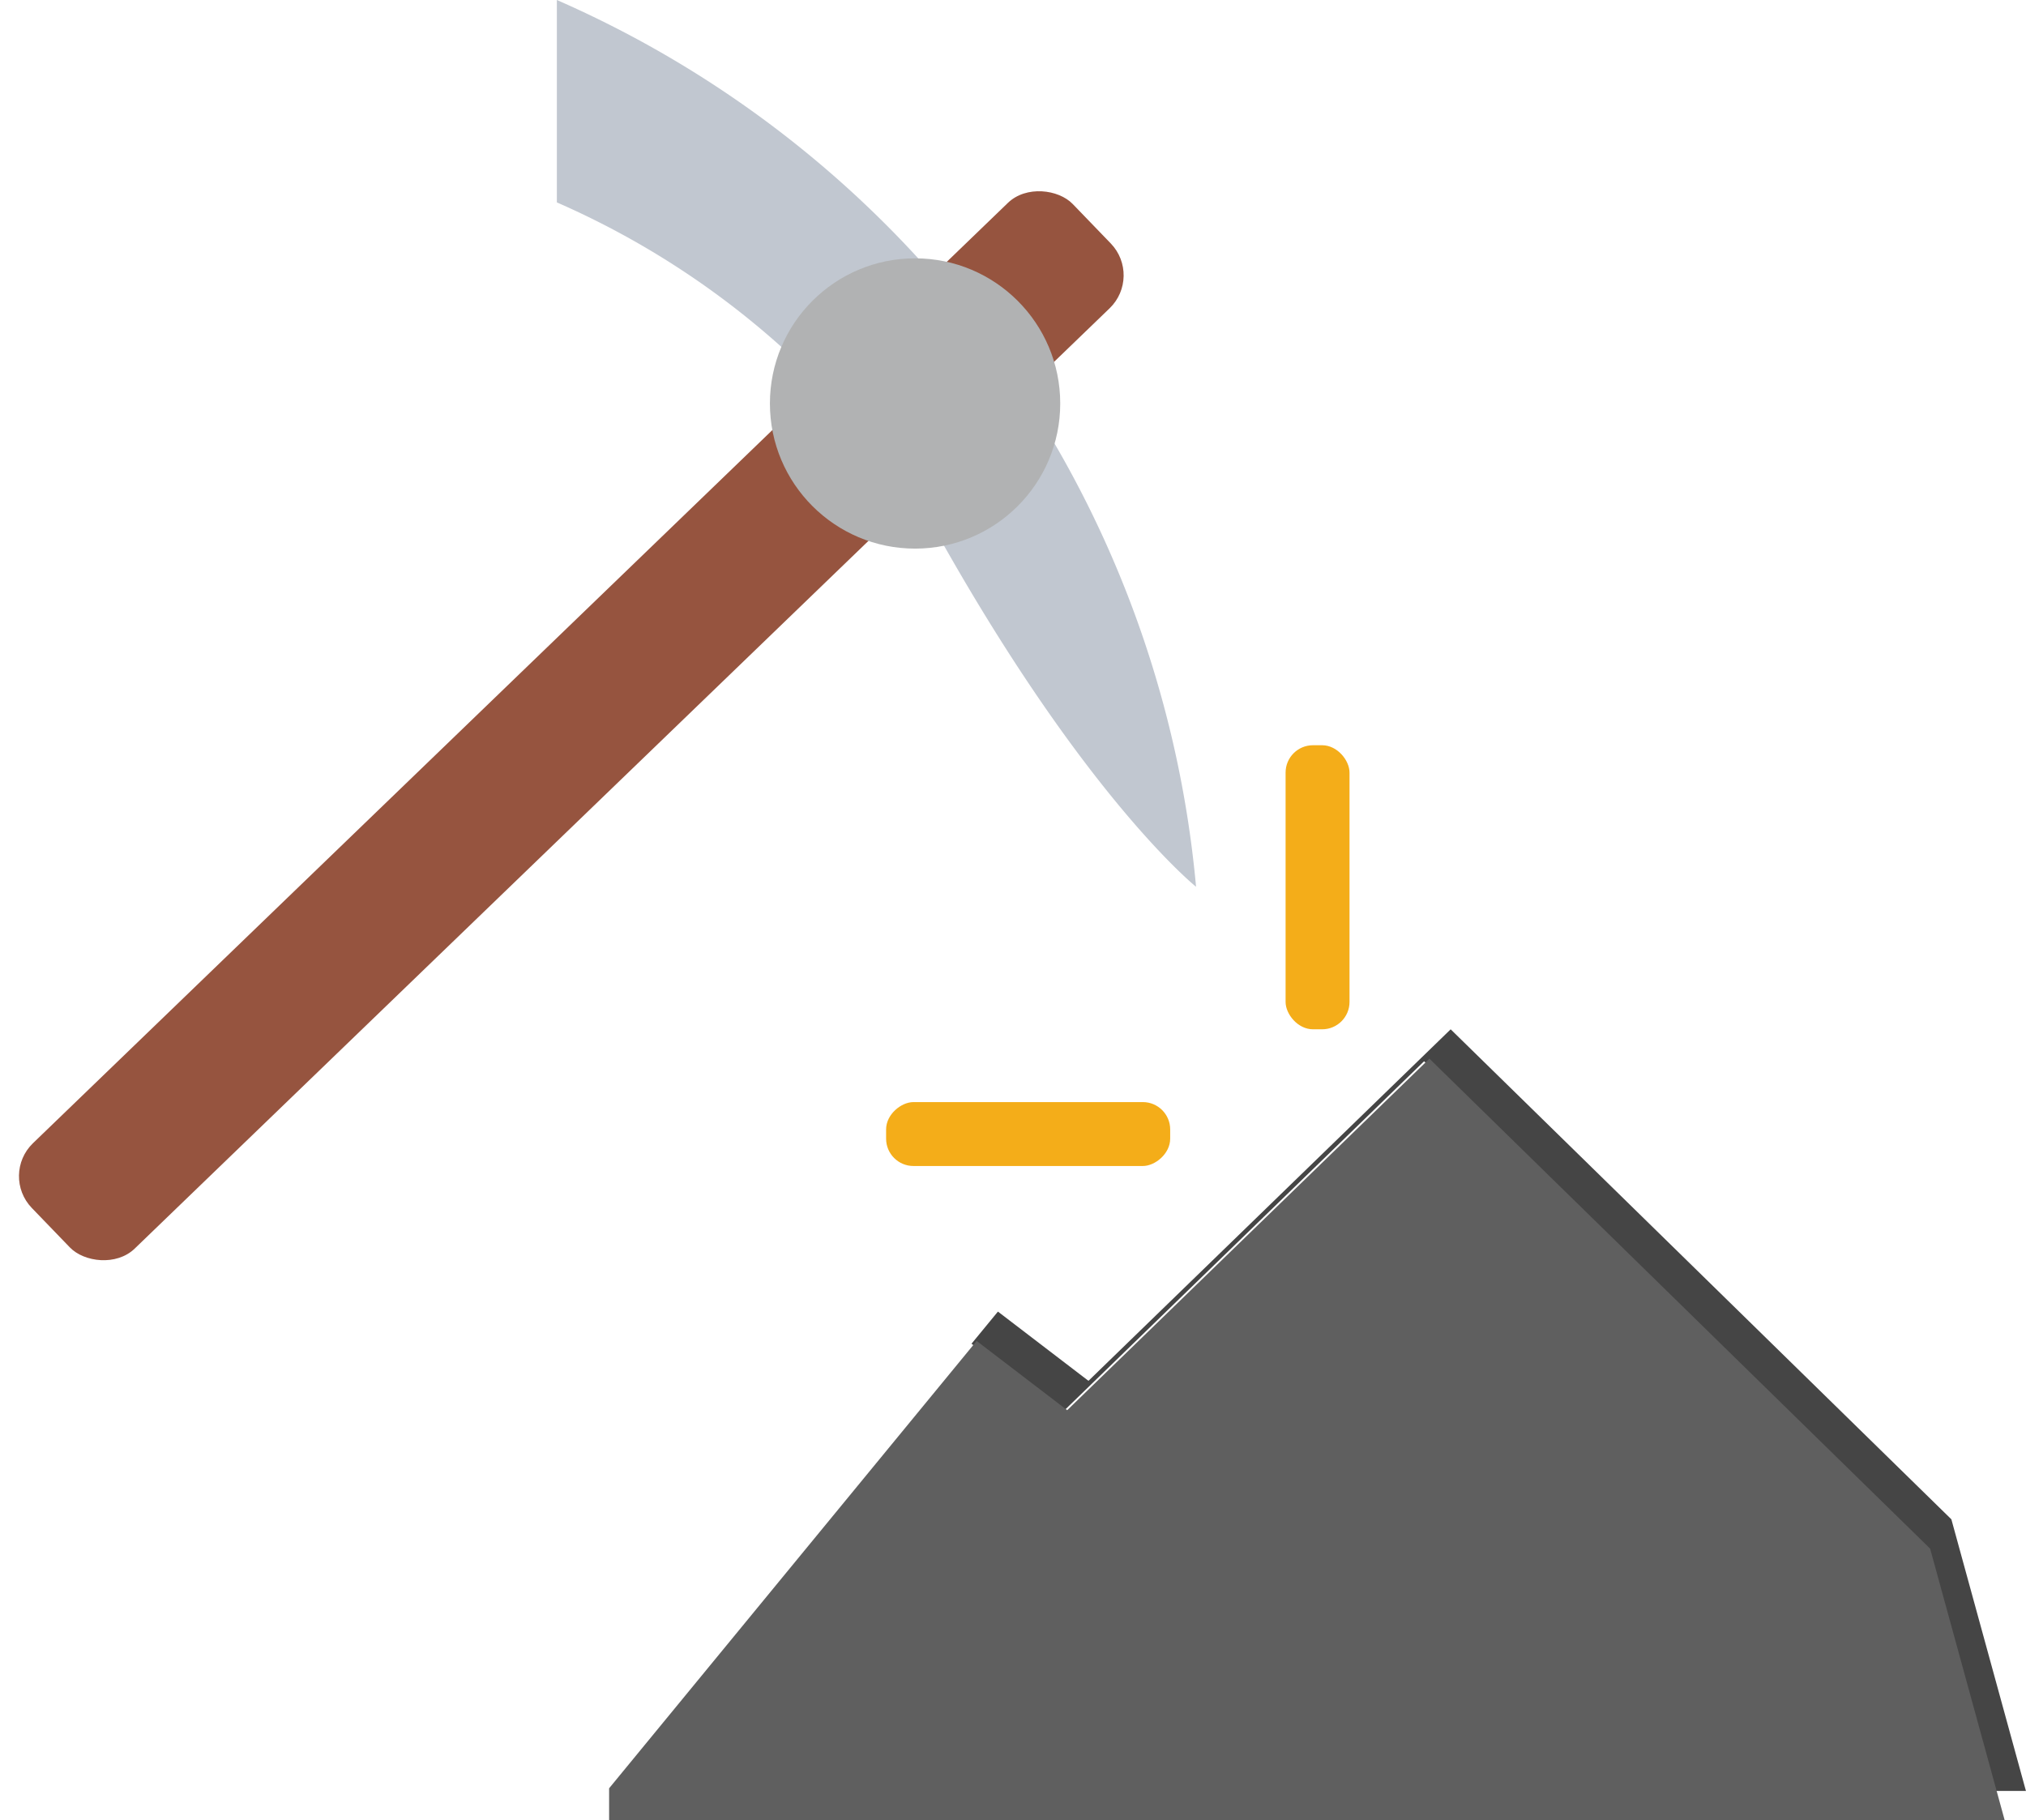 <svg xmlns="http://www.w3.org/2000/svg" width="101.89" height="91.55" viewBox="0 0 101.89 91.55">
  <g id="Grupo_1730" data-name="Grupo 1730" transform="translate(-695.451 -171.78)">
    <path id="Trazado_108" data-name="Trazado 108" d="M741.816,235.38l18.216-17.68,25.181,24.645,3.309,12.055H790.3l-3.75-13.662-25.181-24.645-18.216,17.68L738.6,230.29l-1.328,1.616Z" transform="translate(7.038 7.457)" fill="#454545"/>
    <path id="Trazado_109" data-name="Trazado 109" d="M721.672,254.054l18.484-22.5,4.554,3.483,18.216-17.68L788.107,242l3.75,13.662H721.672Z" transform="translate(4.412 7.669)" fill="#5f5f5f"/>
    <rect id="Rectángulo_62" data-name="Rectángulo 62" width="72.733" height="7.367" rx="2.305" transform="translate(695.451 230.877) rotate(-43.967)" fill="#96543f"/>
    <path id="Trazado_110" data-name="Trazado 110" d="M719.422,181.96V171.78a54.021,54.021,0,0,1,32.146,44.6s-5.358-4.286-12.592-17.011A42.211,42.211,0,0,0,719.422,181.96Z" transform="translate(4.034)" fill="#c1c7d0"/>
    <circle id="Elipse_11" data-name="Elipse 11" cx="7.3" cy="7.3" r="7.3" transform="translate(734.171 184.773)" fill="#b1b2b3"/>
    <rect id="Rectángulo_63" data-name="Rectángulo 63" width="3.215" height="14.287" rx="1.376" transform="translate(760.105 209.262)" fill="#f4ad19"/>
    <rect id="Rectángulo_64" data-name="Rectángulo 64" width="3.215" height="14.287" rx="1.376" transform="translate(754.301 227.21) rotate(90)" fill="#f4ad19"/>
  </g>
</svg>
